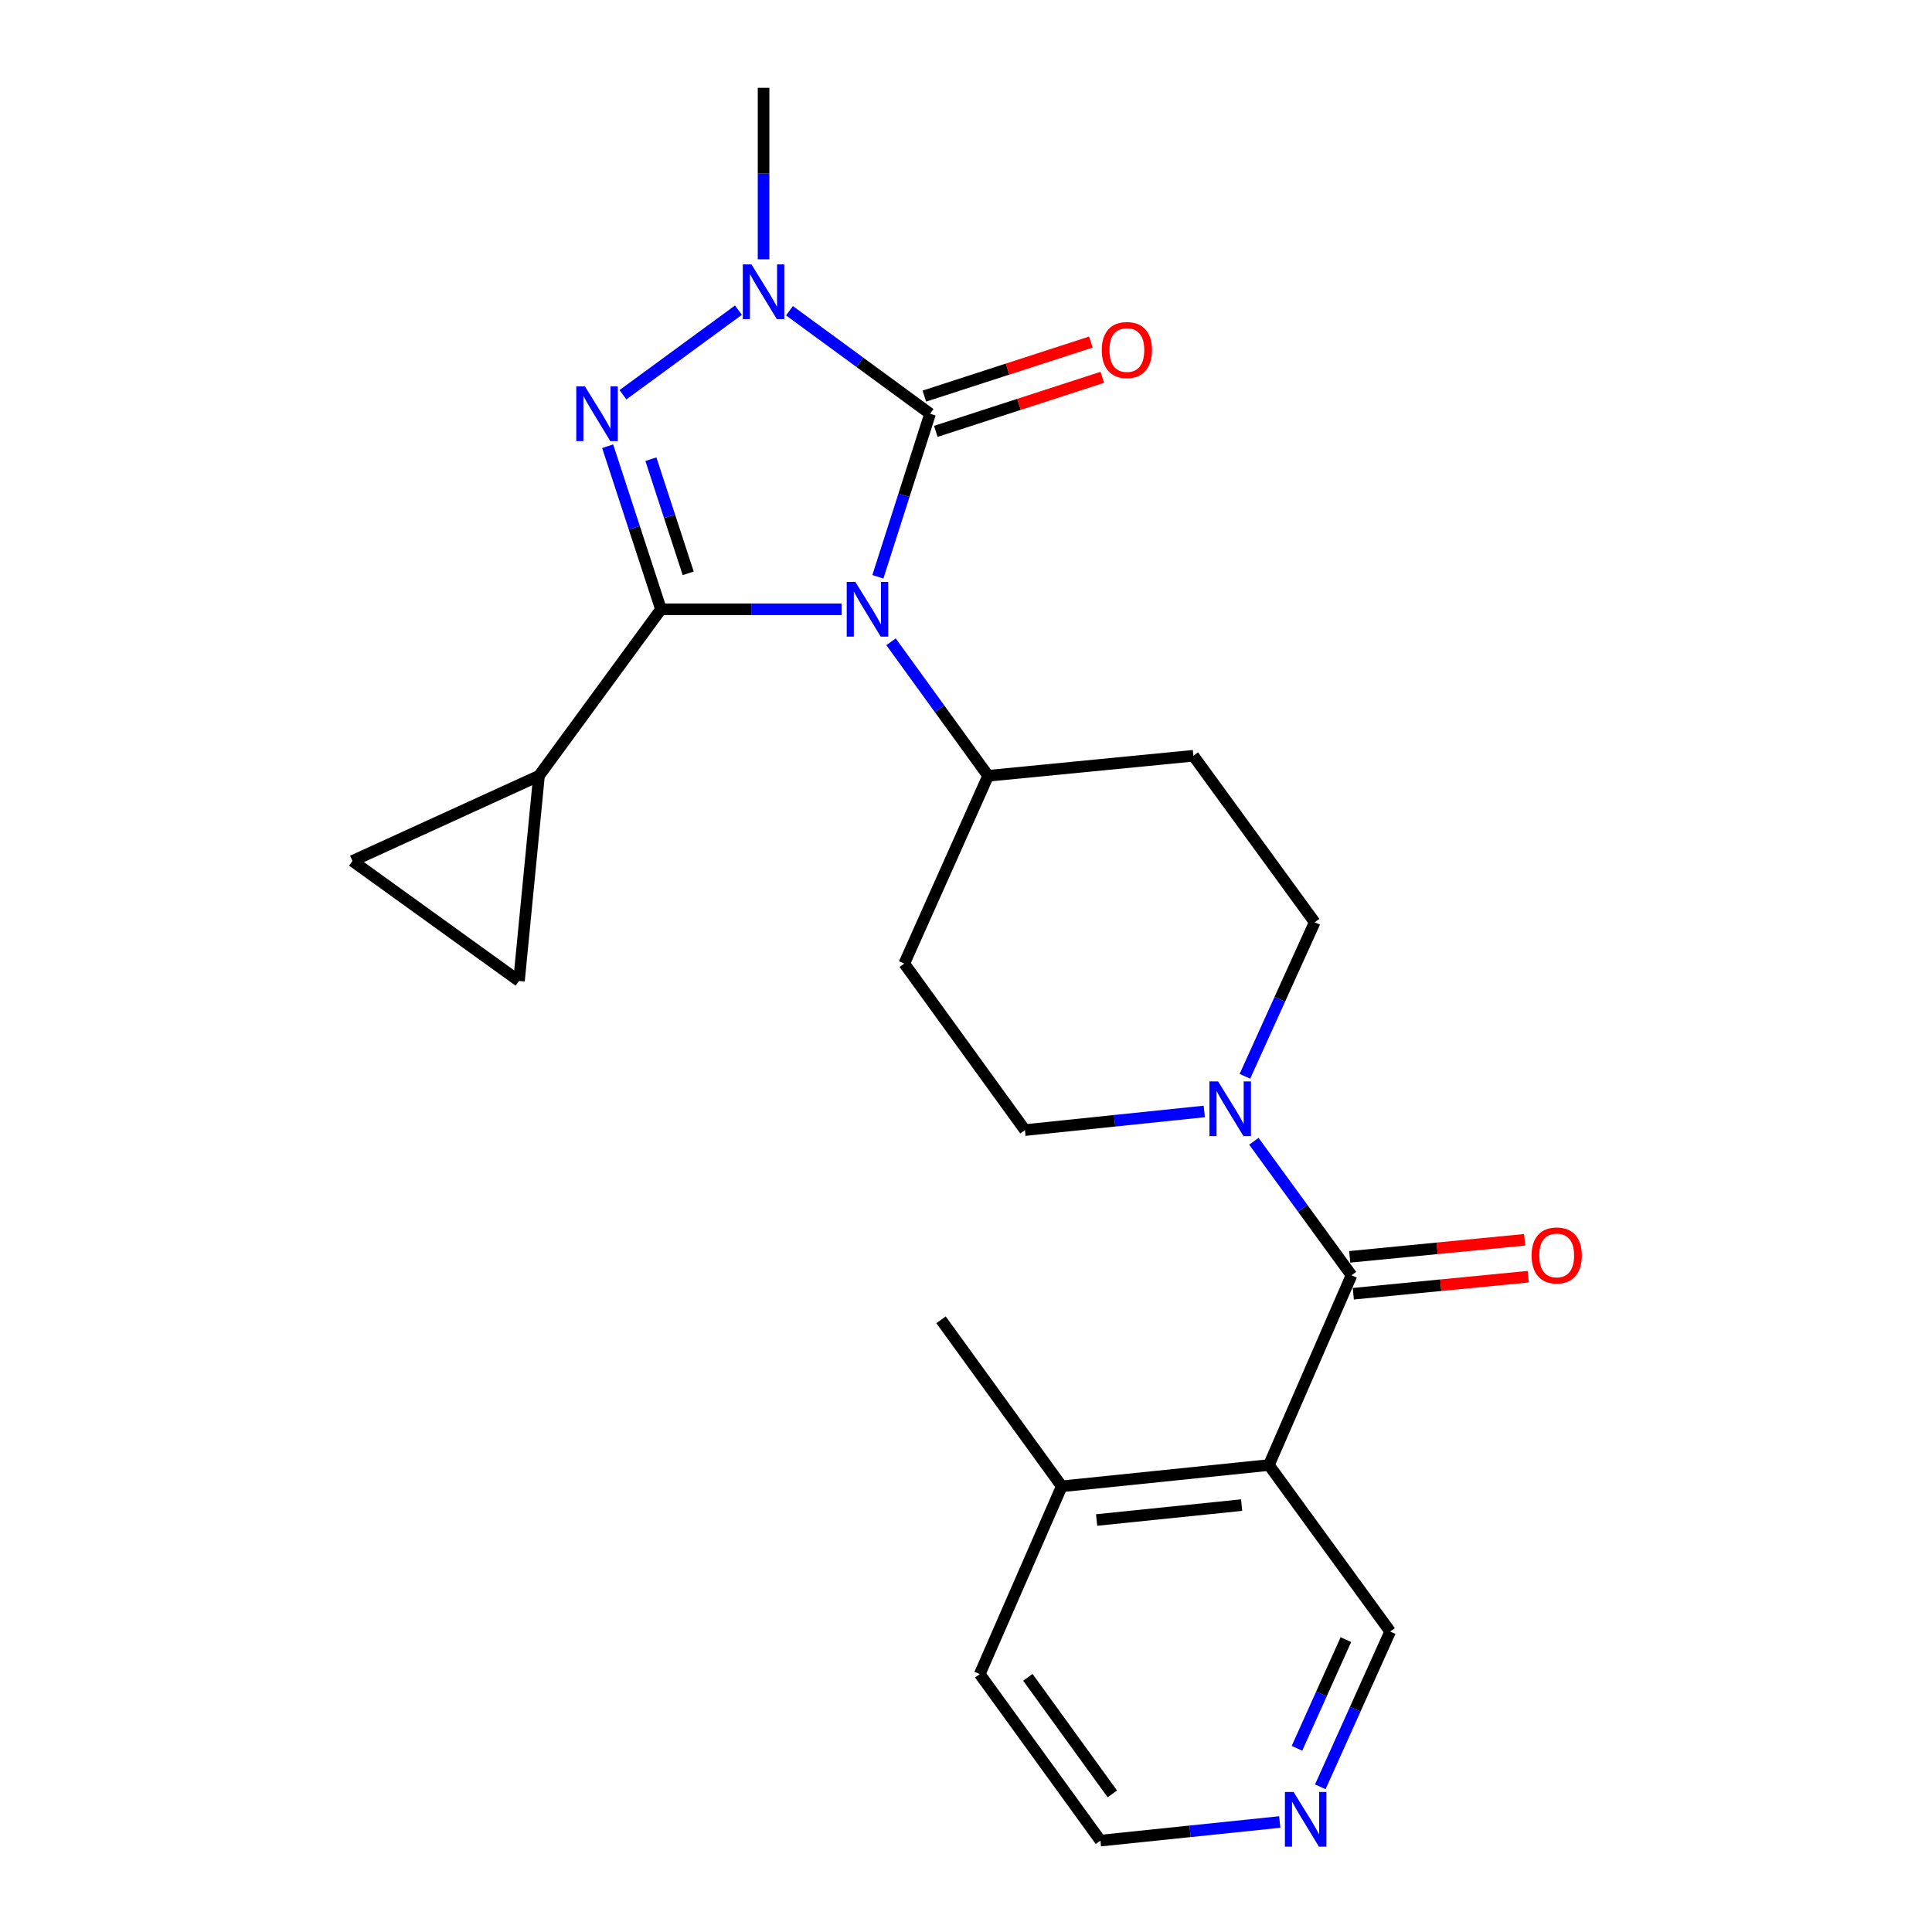 <?xml version='1.0' encoding='iso-8859-1'?>
<svg version='1.1' baseProfile='full'
              xmlns='http://www.w3.org/2000/svg'
                      xmlns:rdkit='http://www.rdkit.org/xml'
                      xmlns:xlink='http://www.w3.org/1999/xlink'
                  xml:space='preserve'
width='1000px' height='1000px' viewBox='0 0 1000 1000'>
<!-- END OF HEADER -->
<rect style='opacity:1.0;fill:#FFFFFF;stroke:none' width='1000' height='1000' x='0' y='0'> </rect>
<path class='bond-0' d='M 435.59,315.368 L 388.851,315.368' style='fill:none;fill-rule:evenodd;stroke:#0000FF;stroke-width:6px;stroke-linecap:butt;stroke-linejoin:miter;stroke-opacity:1' />
<path class='bond-0' d='M 388.851,315.368 L 342.112,315.368' style='fill:none;fill-rule:evenodd;stroke:#000000;stroke-width:6px;stroke-linecap:butt;stroke-linejoin:miter;stroke-opacity:1' />
<path class='bond-1' d='M 454.386,298.551 L 467.896,256.349' style='fill:none;fill-rule:evenodd;stroke:#0000FF;stroke-width:6px;stroke-linecap:butt;stroke-linejoin:miter;stroke-opacity:1' />
<path class='bond-1' d='M 467.896,256.349 L 481.407,214.148' style='fill:none;fill-rule:evenodd;stroke:#000000;stroke-width:6px;stroke-linecap:butt;stroke-linejoin:miter;stroke-opacity:1' />
<path class='bond-8' d='M 461.192,332.189 L 486.324,366.868' style='fill:none;fill-rule:evenodd;stroke:#0000FF;stroke-width:6px;stroke-linecap:butt;stroke-linejoin:miter;stroke-opacity:1' />
<path class='bond-8' d='M 486.324,366.868 L 511.455,401.548' style='fill:none;fill-rule:evenodd;stroke:#000000;stroke-width:6px;stroke-linecap:butt;stroke-linejoin:miter;stroke-opacity:1' />
<path class='bond-2' d='M 342.112,315.368 L 328.318,273.169' style='fill:none;fill-rule:evenodd;stroke:#000000;stroke-width:6px;stroke-linecap:butt;stroke-linejoin:miter;stroke-opacity:1' />
<path class='bond-2' d='M 328.318,273.169 L 314.524,230.97' style='fill:none;fill-rule:evenodd;stroke:#0000FF;stroke-width:6px;stroke-linecap:butt;stroke-linejoin:miter;stroke-opacity:1' />
<path class='bond-2' d='M 356.211,296.747 L 346.555,267.208' style='fill:none;fill-rule:evenodd;stroke:#000000;stroke-width:6px;stroke-linecap:butt;stroke-linejoin:miter;stroke-opacity:1' />
<path class='bond-2' d='M 346.555,267.208 L 336.899,237.668' style='fill:none;fill-rule:evenodd;stroke:#0000FF;stroke-width:6px;stroke-linecap:butt;stroke-linejoin:miter;stroke-opacity:1' />
<path class='bond-7' d='M 342.112,315.368 L 278.977,401.548' style='fill:none;fill-rule:evenodd;stroke:#000000;stroke-width:6px;stroke-linecap:butt;stroke-linejoin:miter;stroke-opacity:1' />
<path class='bond-3' d='M 481.407,214.148 L 445.017,187.492' style='fill:none;fill-rule:evenodd;stroke:#000000;stroke-width:6px;stroke-linecap:butt;stroke-linejoin:miter;stroke-opacity:1' />
<path class='bond-3' d='M 445.017,187.492 L 408.627,160.837' style='fill:none;fill-rule:evenodd;stroke:#0000FF;stroke-width:6px;stroke-linecap:butt;stroke-linejoin:miter;stroke-opacity:1' />
<path class='bond-11' d='M 484.368,223.273 L 527.459,209.289' style='fill:none;fill-rule:evenodd;stroke:#000000;stroke-width:6px;stroke-linecap:butt;stroke-linejoin:miter;stroke-opacity:1' />
<path class='bond-11' d='M 527.459,209.289 L 570.55,195.306' style='fill:none;fill-rule:evenodd;stroke:#FF0000;stroke-width:6px;stroke-linecap:butt;stroke-linejoin:miter;stroke-opacity:1' />
<path class='bond-11' d='M 478.445,205.023 L 521.537,191.039' style='fill:none;fill-rule:evenodd;stroke:#000000;stroke-width:6px;stroke-linecap:butt;stroke-linejoin:miter;stroke-opacity:1' />
<path class='bond-11' d='M 521.537,191.039 L 564.628,177.056' style='fill:none;fill-rule:evenodd;stroke:#FF0000;stroke-width:6px;stroke-linecap:butt;stroke-linejoin:miter;stroke-opacity:1' />
<path class='bond-24' d='M 322.436,204.324 L 382.221,160.532' style='fill:none;fill-rule:evenodd;stroke:#0000FF;stroke-width:6px;stroke-linecap:butt;stroke-linejoin:miter;stroke-opacity:1' />
<path class='bond-20' d='M 395.216,134.214 L 395.216,89.834' style='fill:none;fill-rule:evenodd;stroke:#0000FF;stroke-width:6px;stroke-linecap:butt;stroke-linejoin:miter;stroke-opacity:1' />
<path class='bond-20' d='M 395.216,89.834 L 395.216,45.455' style='fill:none;fill-rule:evenodd;stroke:#000000;stroke-width:6px;stroke-linecap:butt;stroke-linejoin:miter;stroke-opacity:1' />
<path class='bond-4' d='M 699.537,660.088 L 674.27,625.406' style='fill:none;fill-rule:evenodd;stroke:#000000;stroke-width:6px;stroke-linecap:butt;stroke-linejoin:miter;stroke-opacity:1' />
<path class='bond-4' d='M 674.27,625.406 L 649.002,590.723' style='fill:none;fill-rule:evenodd;stroke:#0000FF;stroke-width:6px;stroke-linecap:butt;stroke-linejoin:miter;stroke-opacity:1' />
<path class='bond-5' d='M 699.537,660.088 L 656.783,758.302' style='fill:none;fill-rule:evenodd;stroke:#000000;stroke-width:6px;stroke-linecap:butt;stroke-linejoin:miter;stroke-opacity:1' />
<path class='bond-16' d='M 700.468,669.636 L 745.738,665.224' style='fill:none;fill-rule:evenodd;stroke:#000000;stroke-width:6px;stroke-linecap:butt;stroke-linejoin:miter;stroke-opacity:1' />
<path class='bond-16' d='M 745.738,665.224 L 791.009,660.813' style='fill:none;fill-rule:evenodd;stroke:#FF0000;stroke-width:6px;stroke-linecap:butt;stroke-linejoin:miter;stroke-opacity:1' />
<path class='bond-16' d='M 698.607,650.54 L 743.877,646.128' style='fill:none;fill-rule:evenodd;stroke:#000000;stroke-width:6px;stroke-linecap:butt;stroke-linejoin:miter;stroke-opacity:1' />
<path class='bond-16' d='M 743.877,646.128 L 789.148,641.716' style='fill:none;fill-rule:evenodd;stroke:#FF0000;stroke-width:6px;stroke-linecap:butt;stroke-linejoin:miter;stroke-opacity:1' />
<path class='bond-17' d='M 656.783,758.302 L 549.562,769.324' style='fill:none;fill-rule:evenodd;stroke:#000000;stroke-width:6px;stroke-linecap:butt;stroke-linejoin:miter;stroke-opacity:1' />
<path class='bond-17' d='M 642.662,779.041 L 567.607,786.757' style='fill:none;fill-rule:evenodd;stroke:#000000;stroke-width:6px;stroke-linecap:butt;stroke-linejoin:miter;stroke-opacity:1' />
<path class='bond-19' d='M 656.783,758.302 L 719.555,844.482' style='fill:none;fill-rule:evenodd;stroke:#000000;stroke-width:6px;stroke-linecap:butt;stroke-linejoin:miter;stroke-opacity:1' />
<path class='bond-6' d='M 623.334,575.29 L 576.924,580.11' style='fill:none;fill-rule:evenodd;stroke:#0000FF;stroke-width:6px;stroke-linecap:butt;stroke-linejoin:miter;stroke-opacity:1' />
<path class='bond-6' d='M 576.924,580.11 L 530.514,584.93' style='fill:none;fill-rule:evenodd;stroke:#000000;stroke-width:6px;stroke-linecap:butt;stroke-linejoin:miter;stroke-opacity:1' />
<path class='bond-25' d='M 644.361,557.088 L 662.425,517.227' style='fill:none;fill-rule:evenodd;stroke:#0000FF;stroke-width:6px;stroke-linecap:butt;stroke-linejoin:miter;stroke-opacity:1' />
<path class='bond-25' d='M 662.425,517.227 L 680.489,477.367' style='fill:none;fill-rule:evenodd;stroke:#000000;stroke-width:6px;stroke-linecap:butt;stroke-linejoin:miter;stroke-opacity:1' />
<path class='bond-9' d='M 278.977,401.548 L 268.627,507.757' style='fill:none;fill-rule:evenodd;stroke:#000000;stroke-width:6px;stroke-linecap:butt;stroke-linejoin:miter;stroke-opacity:1' />
<path class='bond-10' d='M 278.977,401.548 L 182.436,445.635' style='fill:none;fill-rule:evenodd;stroke:#000000;stroke-width:6px;stroke-linecap:butt;stroke-linejoin:miter;stroke-opacity:1' />
<path class='bond-12' d='M 511.455,401.548 L 617.685,391.176' style='fill:none;fill-rule:evenodd;stroke:#000000;stroke-width:6px;stroke-linecap:butt;stroke-linejoin:miter;stroke-opacity:1' />
<path class='bond-13' d='M 511.455,401.548 L 468.051,498.739' style='fill:none;fill-rule:evenodd;stroke:#000000;stroke-width:6px;stroke-linecap:butt;stroke-linejoin:miter;stroke-opacity:1' />
<path class='bond-26' d='M 268.627,507.757 L 182.436,445.635' style='fill:none;fill-rule:evenodd;stroke:#000000;stroke-width:6px;stroke-linecap:butt;stroke-linejoin:miter;stroke-opacity:1' />
<path class='bond-14' d='M 617.685,391.176 L 680.489,477.367' style='fill:none;fill-rule:evenodd;stroke:#000000;stroke-width:6px;stroke-linecap:butt;stroke-linejoin:miter;stroke-opacity:1' />
<path class='bond-15' d='M 468.051,498.739 L 530.514,584.93' style='fill:none;fill-rule:evenodd;stroke:#000000;stroke-width:6px;stroke-linecap:butt;stroke-linejoin:miter;stroke-opacity:1' />
<path class='bond-22' d='M 549.562,769.324 L 507.117,866.515' style='fill:none;fill-rule:evenodd;stroke:#000000;stroke-width:6px;stroke-linecap:butt;stroke-linejoin:miter;stroke-opacity:1' />
<path class='bond-23' d='M 549.562,769.324 L 487.077,683.133' style='fill:none;fill-rule:evenodd;stroke:#000000;stroke-width:6px;stroke-linecap:butt;stroke-linejoin:miter;stroke-opacity:1' />
<path class='bond-18' d='M 683.383,924.849 L 701.469,884.665' style='fill:none;fill-rule:evenodd;stroke:#0000FF;stroke-width:6px;stroke-linecap:butt;stroke-linejoin:miter;stroke-opacity:1' />
<path class='bond-18' d='M 701.469,884.665 L 719.555,844.482' style='fill:none;fill-rule:evenodd;stroke:#000000;stroke-width:6px;stroke-linecap:butt;stroke-linejoin:miter;stroke-opacity:1' />
<path class='bond-18' d='M 671.312,904.919 L 683.973,876.79' style='fill:none;fill-rule:evenodd;stroke:#0000FF;stroke-width:6px;stroke-linecap:butt;stroke-linejoin:miter;stroke-opacity:1' />
<path class='bond-18' d='M 683.973,876.79 L 696.633,848.662' style='fill:none;fill-rule:evenodd;stroke:#000000;stroke-width:6px;stroke-linecap:butt;stroke-linejoin:miter;stroke-opacity:1' />
<path class='bond-21' d='M 662.4,943.066 L 615.99,947.886' style='fill:none;fill-rule:evenodd;stroke:#0000FF;stroke-width:6px;stroke-linecap:butt;stroke-linejoin:miter;stroke-opacity:1' />
<path class='bond-21' d='M 615.99,947.886 L 569.58,952.705' style='fill:none;fill-rule:evenodd;stroke:#000000;stroke-width:6px;stroke-linecap:butt;stroke-linejoin:miter;stroke-opacity:1' />
<path class='bond-27' d='M 569.58,952.705 L 507.117,866.515' style='fill:none;fill-rule:evenodd;stroke:#000000;stroke-width:6px;stroke-linecap:butt;stroke-linejoin:miter;stroke-opacity:1' />
<path class='bond-27' d='M 575.746,928.518 L 532.022,868.184' style='fill:none;fill-rule:evenodd;stroke:#000000;stroke-width:6px;stroke-linecap:butt;stroke-linejoin:miter;stroke-opacity:1' />
<path  class='atom-0' d='M 442.742 301.208
L 452.022 316.208
Q 452.942 317.688, 454.422 320.368
Q 455.902 323.048, 455.982 323.208
L 455.982 301.208
L 459.742 301.208
L 459.742 329.528
L 455.862 329.528
L 445.902 313.128
Q 444.742 311.208, 443.502 309.008
Q 442.302 306.808, 441.942 306.128
L 441.942 329.528
L 438.262 329.528
L 438.262 301.208
L 442.742 301.208
' fill='#0000FF'/>
<path  class='atom-3' d='M 302.765 199.988
L 312.045 214.988
Q 312.965 216.468, 314.445 219.148
Q 315.925 221.828, 316.005 221.988
L 316.005 199.988
L 319.765 199.988
L 319.765 228.308
L 315.885 228.308
L 305.925 211.908
Q 304.765 209.988, 303.525 207.788
Q 302.325 205.588, 301.965 204.908
L 301.965 228.308
L 298.285 228.308
L 298.285 199.988
L 302.765 199.988
' fill='#0000FF'/>
<path  class='atom-4' d='M 388.956 136.853
L 398.236 151.853
Q 399.156 153.333, 400.636 156.013
Q 402.116 158.693, 402.196 158.853
L 402.196 136.853
L 405.956 136.853
L 405.956 165.173
L 402.076 165.173
L 392.116 148.773
Q 390.956 146.853, 389.716 144.653
Q 388.516 142.453, 388.156 141.773
L 388.156 165.173
L 384.476 165.173
L 384.476 136.853
L 388.956 136.853
' fill='#0000FF'/>
<path  class='atom-7' d='M 630.484 559.737
L 639.764 574.737
Q 640.684 576.217, 642.164 578.897
Q 643.644 581.577, 643.724 581.737
L 643.724 559.737
L 647.484 559.737
L 647.484 588.057
L 643.604 588.057
L 633.644 571.657
Q 632.484 569.737, 631.244 567.537
Q 630.044 565.337, 629.684 564.657
L 629.684 588.057
L 626.004 588.057
L 626.004 559.737
L 630.484 559.737
' fill='#0000FF'/>
<path  class='atom-12' d='M 570.266 181.173
Q 570.266 174.373, 573.626 170.573
Q 576.986 166.773, 583.266 166.773
Q 589.546 166.773, 592.906 170.573
Q 596.266 174.373, 596.266 181.173
Q 596.266 188.053, 592.866 191.973
Q 589.466 195.853, 583.266 195.853
Q 577.026 195.853, 573.626 191.973
Q 570.266 188.093, 570.266 181.173
M 583.266 192.653
Q 587.586 192.653, 589.906 189.773
Q 592.266 186.853, 592.266 181.173
Q 592.266 175.613, 589.906 172.813
Q 587.586 169.973, 583.266 169.973
Q 578.946 169.973, 576.586 172.773
Q 574.266 175.573, 574.266 181.173
Q 574.266 186.893, 576.586 189.773
Q 578.946 192.653, 583.266 192.653
' fill='#FF0000'/>
<path  class='atom-17' d='M 792.746 649.818
Q 792.746 643.018, 796.106 639.218
Q 799.466 635.418, 805.746 635.418
Q 812.026 635.418, 815.386 639.218
Q 818.746 643.018, 818.746 649.818
Q 818.746 656.698, 815.346 660.618
Q 811.946 664.498, 805.746 664.498
Q 799.506 664.498, 796.106 660.618
Q 792.746 656.738, 792.746 649.818
M 805.746 661.298
Q 810.066 661.298, 812.386 658.418
Q 814.746 655.498, 814.746 649.818
Q 814.746 644.258, 812.386 641.458
Q 810.066 638.618, 805.746 638.618
Q 801.426 638.618, 799.066 641.418
Q 796.746 644.218, 796.746 649.818
Q 796.746 655.538, 799.066 658.418
Q 801.426 661.298, 805.746 661.298
' fill='#FF0000'/>
<path  class='atom-19' d='M 669.55 927.513
L 678.83 942.513
Q 679.75 943.993, 681.23 946.673
Q 682.71 949.353, 682.79 949.513
L 682.79 927.513
L 686.55 927.513
L 686.55 955.833
L 682.67 955.833
L 672.71 939.433
Q 671.55 937.513, 670.31 935.313
Q 669.11 933.113, 668.75 932.433
L 668.75 955.833
L 665.07 955.833
L 665.07 927.513
L 669.55 927.513
' fill='#0000FF'/>
</svg>
